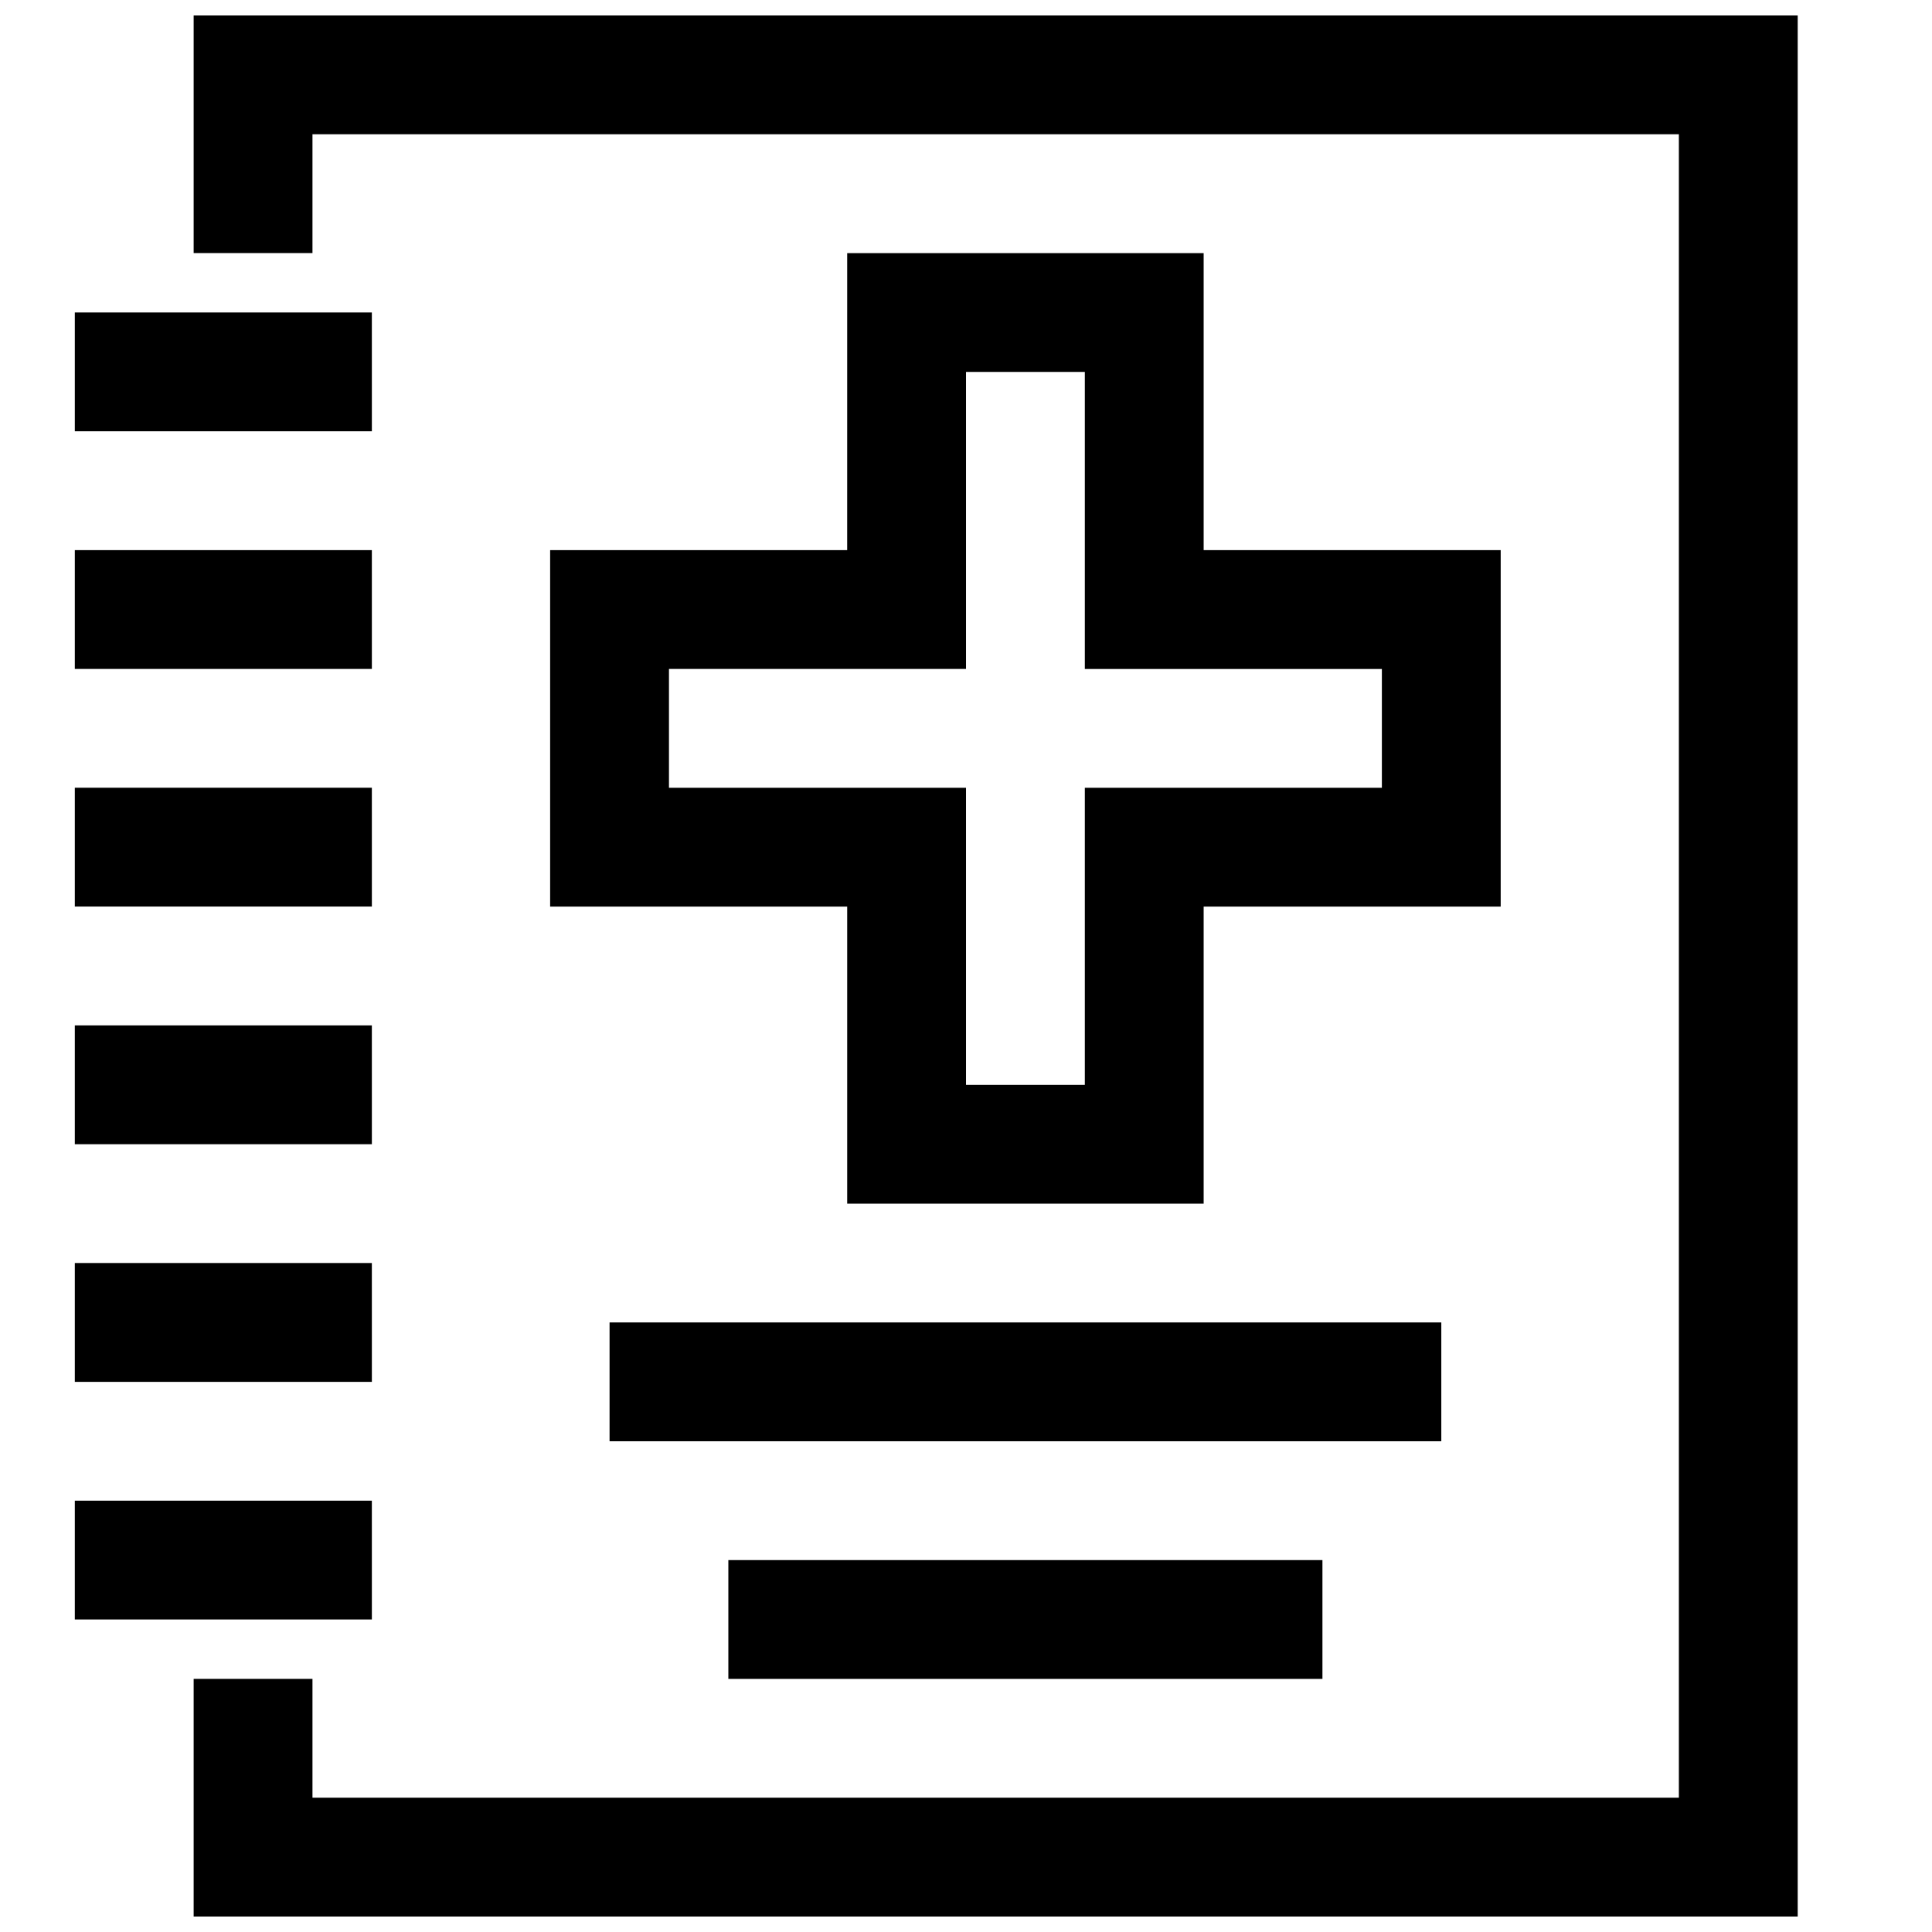 <?xml version="1.0" encoding="UTF-8"?>
<!-- Uploaded to: ICON Repo, www.iconrepo.com, Generator: ICON Repo Mixer Tools -->
<svg width="800px" height="800px" version="1.1" viewBox="144 144 512 512" xmlns="http://www.w3.org/2000/svg">
 <defs>
  <clipPath id="a">
   <path d="m163 148.09h458v503.81h-458z"/>
  </clipPath>
 </defs>
 <g clip-path="url(#a)">
  <path d="m620.41 651.9h-425.09v-62.977h31.488v31.488h362.11v-440.83h-362.11v31.488h-31.488v-62.977h425.09zm-377.86-78.719h-78.723v-31.488h78.719zm0-62.977h-78.723v-31.488h78.719zm0-62.977h-78.723v-31.488h78.719zm0-62.977h-78.723v-31.488h78.719zm0-62.977h-78.723v-31.488h78.719zm0-62.977h-78.723v-31.488h78.719z"/>
 </g>
 <path d="m305.54 494.46h220.42v31.488h-220.42z"/>
 <path d="m337.02 557.44h157.44v31.488h-157.44z"/>
 <path d="m462.98 462.98h-94.465v-78.719l-78.723-0.004v-94.465h78.719l0.004-78.719h94.465v78.719h78.719v94.465h-78.719zm-62.977-31.488h31.488v-78.719h78.719v-31.488h-78.719v-78.723h-31.488v78.719h-78.719v31.488h78.719z"/>
</svg>